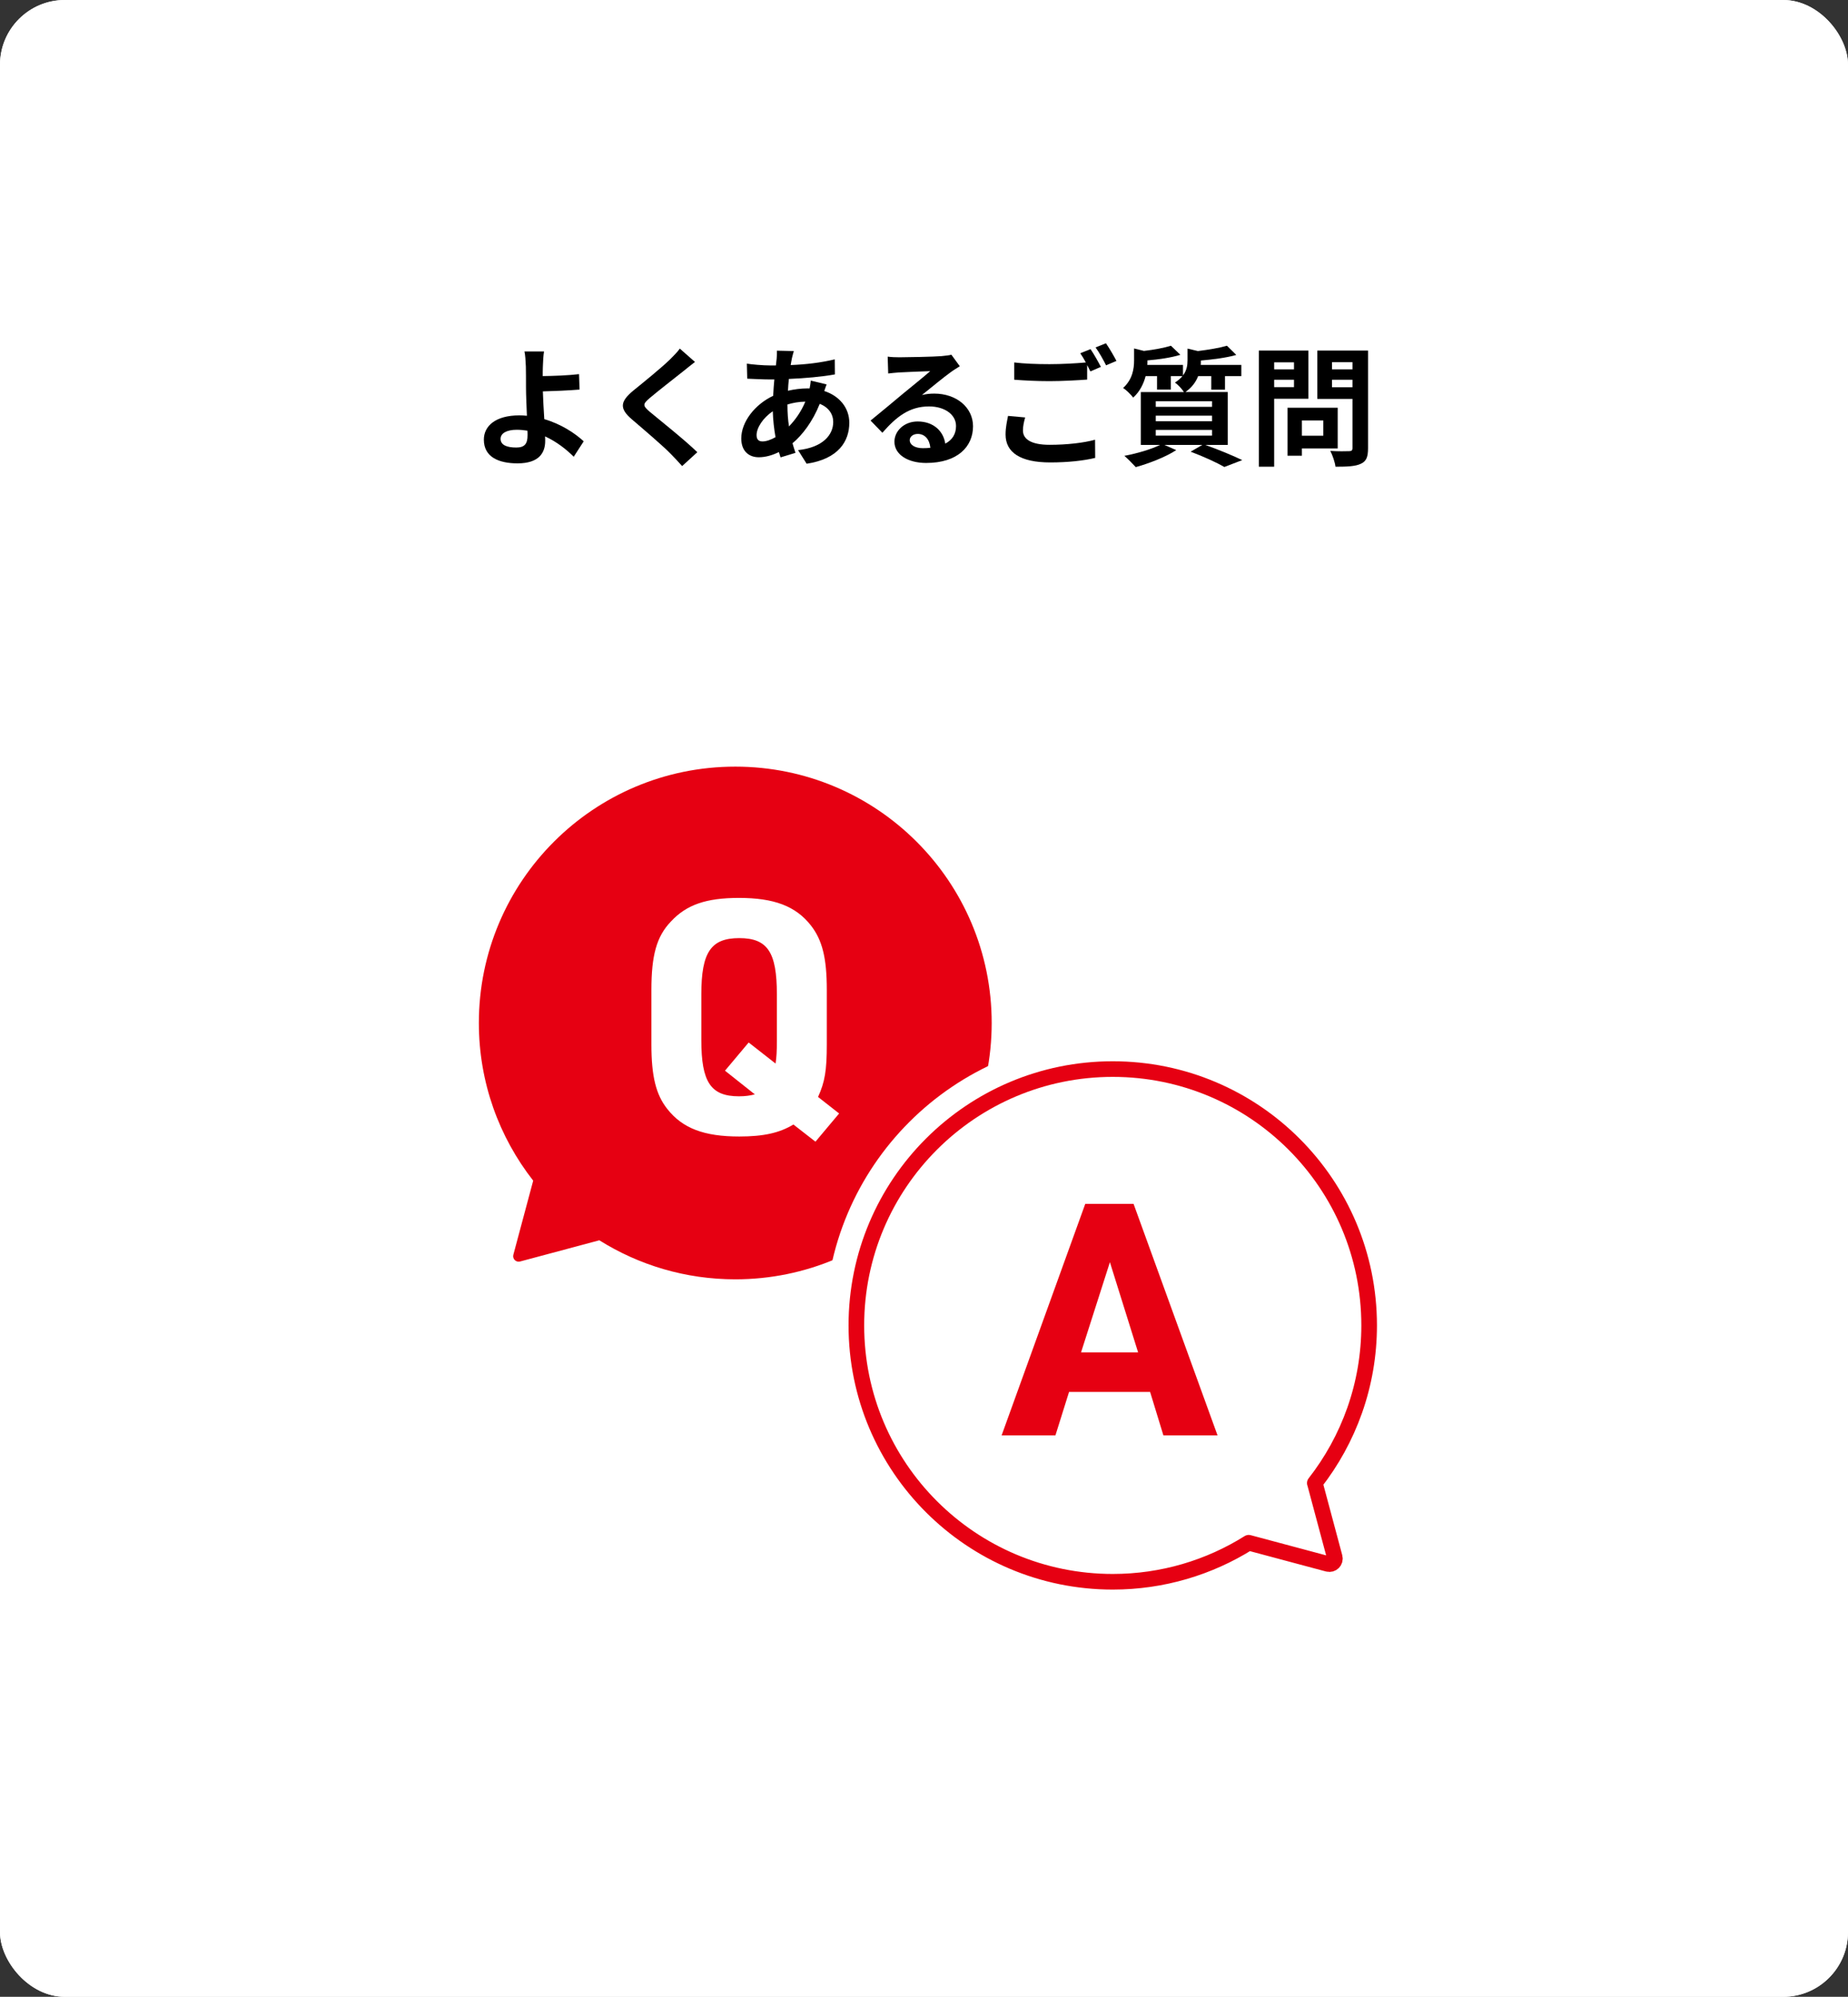 <?xml version="1.0" encoding="UTF-8"?><svg id="_レイヤー_2" xmlns="http://www.w3.org/2000/svg" width="285" height="308" viewBox="0 0 285 308"><rect x="0" y="0" width="285" height="308" fill="#333333" stroke="none"/><defs><style>.cls-1{fill:#e60012;}.cls-2{fill:#fff;}.cls-3{stroke:#fff;stroke-width:9.66px;}.cls-3,.cls-4{fill:none;stroke-linecap:round;stroke-linejoin:round;}.cls-4{stroke:#e60012;stroke-width:2.41px;}</style></defs><g id="design"><g><rect class="cls-2" width="285" height="308" rx="10" ry="10"/><rect class="cls-2" width="285" height="308" rx="10" ry="10"/></g><g><path d="M83.72,56.55c-.02,.46-.02,.94-.02,1.46,1.6-.02,3.94-.1,5.6-.3l.08,2.38c-1.68,.14-4.04,.24-5.66,.28,.04,1.2,.12,2.8,.22,4.28,2.54,.74,4.7,2.14,6.08,3.42l-1.54,2.38c-1.14-1.14-2.64-2.32-4.42-3.14,.02,.26,.02,.5,.02,.7,0,1.78-.9,3.46-4.26,3.46-2.86,0-5.2-.94-5.2-3.66,0-2.08,1.78-3.74,5.46-3.74,.4,0,.8,.02,1.18,.06-.06-1.56-.14-3.26-.14-4.32,0-1.22,0-2.4-.02-3.26-.04-.98-.1-1.84-.22-2.34h3.02c-.1,.58-.16,1.56-.18,2.34Zm-4.1,12.48c1.28,0,1.74-.56,1.74-1.9,0-.18,0-.42-.02-.7-.52-.08-1.08-.14-1.64-.14-1.56,0-2.5,.54-2.5,1.4,0,.98,1.02,1.34,2.42,1.34Z"/><path d="M105.44,57.21c-1.3,1.04-3.94,3.08-5.28,4.22-1.06,.92-1.04,1.14,.04,2.08,1.5,1.26,5.3,4.26,7.34,6.24l-2.34,2.14c-.56-.62-1.14-1.26-1.74-1.86-1.22-1.26-4.16-3.76-5.98-5.32-2-1.7-1.84-2.76,.16-4.44,1.58-1.28,4.32-3.5,5.66-4.8,.58-.58,1.22-1.22,1.54-1.7l2.34,2.06c-.62,.48-1.28,1-1.74,1.38Z"/><path d="M122.14,55.21c-.06,.34-.14,.7-.2,1.1,2.44-.1,4.6-.36,6.8-.88l.02,2.32c-1.96,.36-4.64,.6-7.1,.7-.06,.6-.12,1.22-.14,1.82,.96-.22,2-.36,2.98-.36h.36c.08-.4,.16-.9,.18-1.2l2.44,.58c-.08,.22-.24,.64-.36,1.02,2.32,.76,3.86,2.58,3.86,4.9,0,2.84-1.66,5.58-6.58,6.32l-1.32-2.1c3.86-.42,5.42-2.38,5.42-4.34,0-1.2-.7-2.26-2.08-2.8-1.08,2.72-2.68,4.82-4.2,6.08,.14,.5,.3,1,.46,1.48l-2.3,.7c-.08-.26-.18-.54-.26-.82-.98,.48-2.04,.8-3.1,.8-1.46,0-2.7-.88-2.7-2.9,0-2.58,2.12-5.26,4.92-6.58,.04-.86,.1-1.7,.18-2.52h-.64c-1.04,0-2.6-.08-3.54-.12l-.06-2.32c.7,.12,2.46,.28,3.68,.28h.8c.04-.38,.08-.74,.12-1.08,.02-.38,.06-.86,.04-1.2l2.6,.06c-.12,.4-.2,.76-.28,1.06Zm-4.54,12.88c.56,0,1.28-.24,2-.66-.22-1.24-.38-2.62-.42-4-1.5,1.02-2.5,2.54-2.5,3.68,0,.64,.28,.98,.92,.98Zm4.08-2.32c.94-.98,1.84-2.2,2.52-3.82-1.06,.02-1.98,.2-2.76,.44v.06c0,1.22,.08,2.32,.24,3.32Z"/><path d="M138.72,55.11c1.06,0,5.34-.08,6.48-.18,.82-.08,1.28-.14,1.52-.22l1.3,1.78c-.46,.3-.94,.58-1.4,.92-1.08,.76-3.18,2.52-4.44,3.52,.66-.16,1.26-.22,1.9-.22,3.4,0,5.98,2.12,5.98,5.04,0,3.16-2.4,5.66-7.24,5.66-2.78,0-4.88-1.28-4.88-3.28,0-1.62,1.46-3.12,3.58-3.12,2.48,0,3.98,1.52,4.26,3.42,1.1-.58,1.66-1.5,1.66-2.72,0-1.8-1.8-3.02-4.16-3.02-3.06,0-5.06,1.62-7.2,4.06l-1.82-1.88c1.42-1.14,3.84-3.18,5.02-4.16,1.12-.92,3.2-2.6,4.18-3.46-1.02,.02-3.78,.14-4.84,.2-.54,.04-1.18,.1-1.64,.16l-.08-2.6c.56,.08,1.26,.1,1.82,.1Zm3.6,14.02c.42,0,.8-.02,1.16-.06-.12-1.3-.86-2.14-1.94-2.14-.76,0-1.24,.46-1.24,.96,0,.74,.82,1.24,2.02,1.24Z"/><path d="M157.76,66.41c0,1.3,1.22,2.2,4.1,2.2,2.7,0,5.26-.3,7.02-.78l.02,2.8c-1.74,.42-4.14,.7-6.94,.7-4.58,0-6.88-1.54-6.88-4.3,0-1.16,.24-2.12,.38-2.88l2.64,.24c-.2,.72-.34,1.36-.34,2.02Zm12.02-9.82l-1.62,.7c-.14-.3-.32-.64-.5-.98v2.24c-1.4,.1-3.88,.24-5.78,.24-2.1,0-3.84-.1-5.46-.22v-2.66c1.48,.18,3.34,.26,5.44,.26,1.9,0,4.06-.12,5.6-.26-.28-.52-.58-1.02-.86-1.42l1.58-.64c.5,.72,1.22,2,1.6,2.74Zm2.4-.92l-1.6,.68c-.42-.84-1.06-2-1.62-2.76l1.6-.64c.52,.74,1.26,2.02,1.62,2.72Z"/><path d="M185.88,68.63c2.04,.72,4.34,1.68,5.7,2.34l-2.76,1.06c-1.14-.66-3.18-1.6-5.2-2.36l1.8-1.04h-5.84l1.82,.8c-1.66,1.08-4.22,2.06-6.24,2.62-.42-.46-1.26-1.32-1.76-1.74,1.94-.36,4.12-1,5.5-1.68h-2.96v-8.16h6.64c-.3-.5-.96-1.18-1.38-1.46,.5-.32,.88-.66,1.16-1h-1.8v2.08h-2.12v-2.08h-1.76c-.3,1.14-.86,2.36-1.92,3.32-.32-.44-1.08-1.2-1.56-1.48,1.46-1.32,1.7-2.96,1.7-4.28v-1.82l1.52,.38c1.56-.18,3.16-.48,4.16-.8l1.46,1.4c-1.44,.44-3.34,.72-5.08,.86v.1c0,.18,0,.4-.02,.6h5.5v1.62c.58-.76,.7-1.56,.7-2.32v-1.82l1.6,.38c1.66-.2,3.4-.5,4.48-.82l1.44,1.42c-1.54,.44-3.6,.7-5.46,.86v.1c0,.18,0,.38-.02,.58h6.26v1.72h-2.52v2.1h-2.12v-2.1h-2.02c-.34,.88-.94,1.74-1.96,2.46h6.52v8.16h-3.46Zm-7.64-5.88h8.68v-.86h-8.68v.86Zm0,2.22h8.68v-.86h-8.68v.86Zm0,2.22h8.68v-.88h-8.68v.88Z"/><path d="M196.5,61.51v10.48h-2.36v-17.92h7.64v7.44h-5.28Zm0-5.62v1.08h3.06v-1.08h-3.06Zm3.06,3.82v-1.14h-3.06v1.14h3.06Zm1.22,9.46v1.12h-2.22v-7.4h7.74v6.28h-5.52Zm0-4.32v2.36h3.3v-2.36h-3.3Zm10.2,4.3c0,1.32-.26,2-1.1,2.38-.82,.4-2.08,.46-3.92,.46-.08-.68-.46-1.8-.8-2.44,1.16,.08,2.52,.06,2.9,.04,.38,0,.52-.12,.52-.48v-7.58h-5.42v-7.46h7.82v15.08Zm-5.56-13.28v1.1h3.16v-1.1h-3.16Zm3.16,3.86v-1.16h-3.16v1.16h3.16Z"/></g><g><g><path class="cls-1" d="M113.39,118.25c-21.84,0-39.54,17.7-39.54,39.54,0,9.17,3.13,17.61,8.38,24.32l-3.06,11.43c-.17,.63,.41,1.21,1.04,1.04l12.22-3.27c6.08,3.81,13.26,6.02,20.97,6.02,21.84,0,39.54-17.7,39.54-39.54s-17.7-39.54-39.54-39.54Z"/><path class="cls-2" d="M122.36,173.45c-2.15,1.3-4.6,1.85-8.35,1.85-5.4,0-8.75-1.25-11.1-4.25-1.75-2.2-2.45-5.05-2.45-9.95v-8.4c0-5.35,.8-8.25,3-10.55,2.4-2.6,5.45-3.65,10.5-3.65,5.4,0,8.75,1.25,11.1,4.25,1.75,2.25,2.45,5,2.45,9.95v8.4c0,4-.3,5.8-1.35,8.1l3.25,2.55-3.65,4.35-3.4-2.65Zm-10.55-8.3l3.65-4.35,4.15,3.25c.15-1.05,.2-1.8,.2-3.6v-7.1c0-6.5-1.45-8.65-5.8-8.65s-5.85,2.15-5.85,8.65v7.1c0,6.45,1.45,8.65,5.8,8.65,.95,0,1.7-.1,2.45-.3l-4.6-3.65Z"/></g><g><g><path class="cls-3" d="M202.77,228.76c5.24-6.71,8.38-15.15,8.38-24.32,0-21.84-17.7-39.54-39.54-39.54s-39.54,17.7-39.54,39.54,17.7,39.54,39.54,39.54c7.7,0,14.89-2.21,20.97-6.02l12.22,3.27c.63,.17,1.21-.41,1.04-1.04l-3.06-11.43Z"/><path class="cls-2" d="M202.77,228.76c5.24-6.71,8.38-15.15,8.38-24.32,0-21.84-17.7-39.54-39.54-39.54s-39.54,17.7-39.54,39.54,17.7,39.54,39.54,39.54c7.7,0,14.89-2.21,20.97-6.02l12.22,3.27c.63,.17,1.21-.41,1.04-1.04l-3.06-11.43Z"/><path class="cls-4" d="M202.77,228.76c5.24-6.71,8.38-15.15,8.38-24.32,0-21.84-17.7-39.54-39.54-39.54s-39.54,17.7-39.54,39.54,17.7,39.54,39.54,39.54c7.7,0,14.89-2.21,20.97-6.02l12.22,3.27c.63,.17,1.21-.41,1.04-1.04l-3.06-11.43Z"/></g><path class="cls-1" d="M164.87,214.7l-2.1,6.7h-8.3l12.9-35.71h7.45l12.95,35.71h-8.35l-2.05-6.7h-12.5Zm6.3-20.01l-4.45,13.91h8.8l-4.35-13.91Z"/></g></g></g></svg>